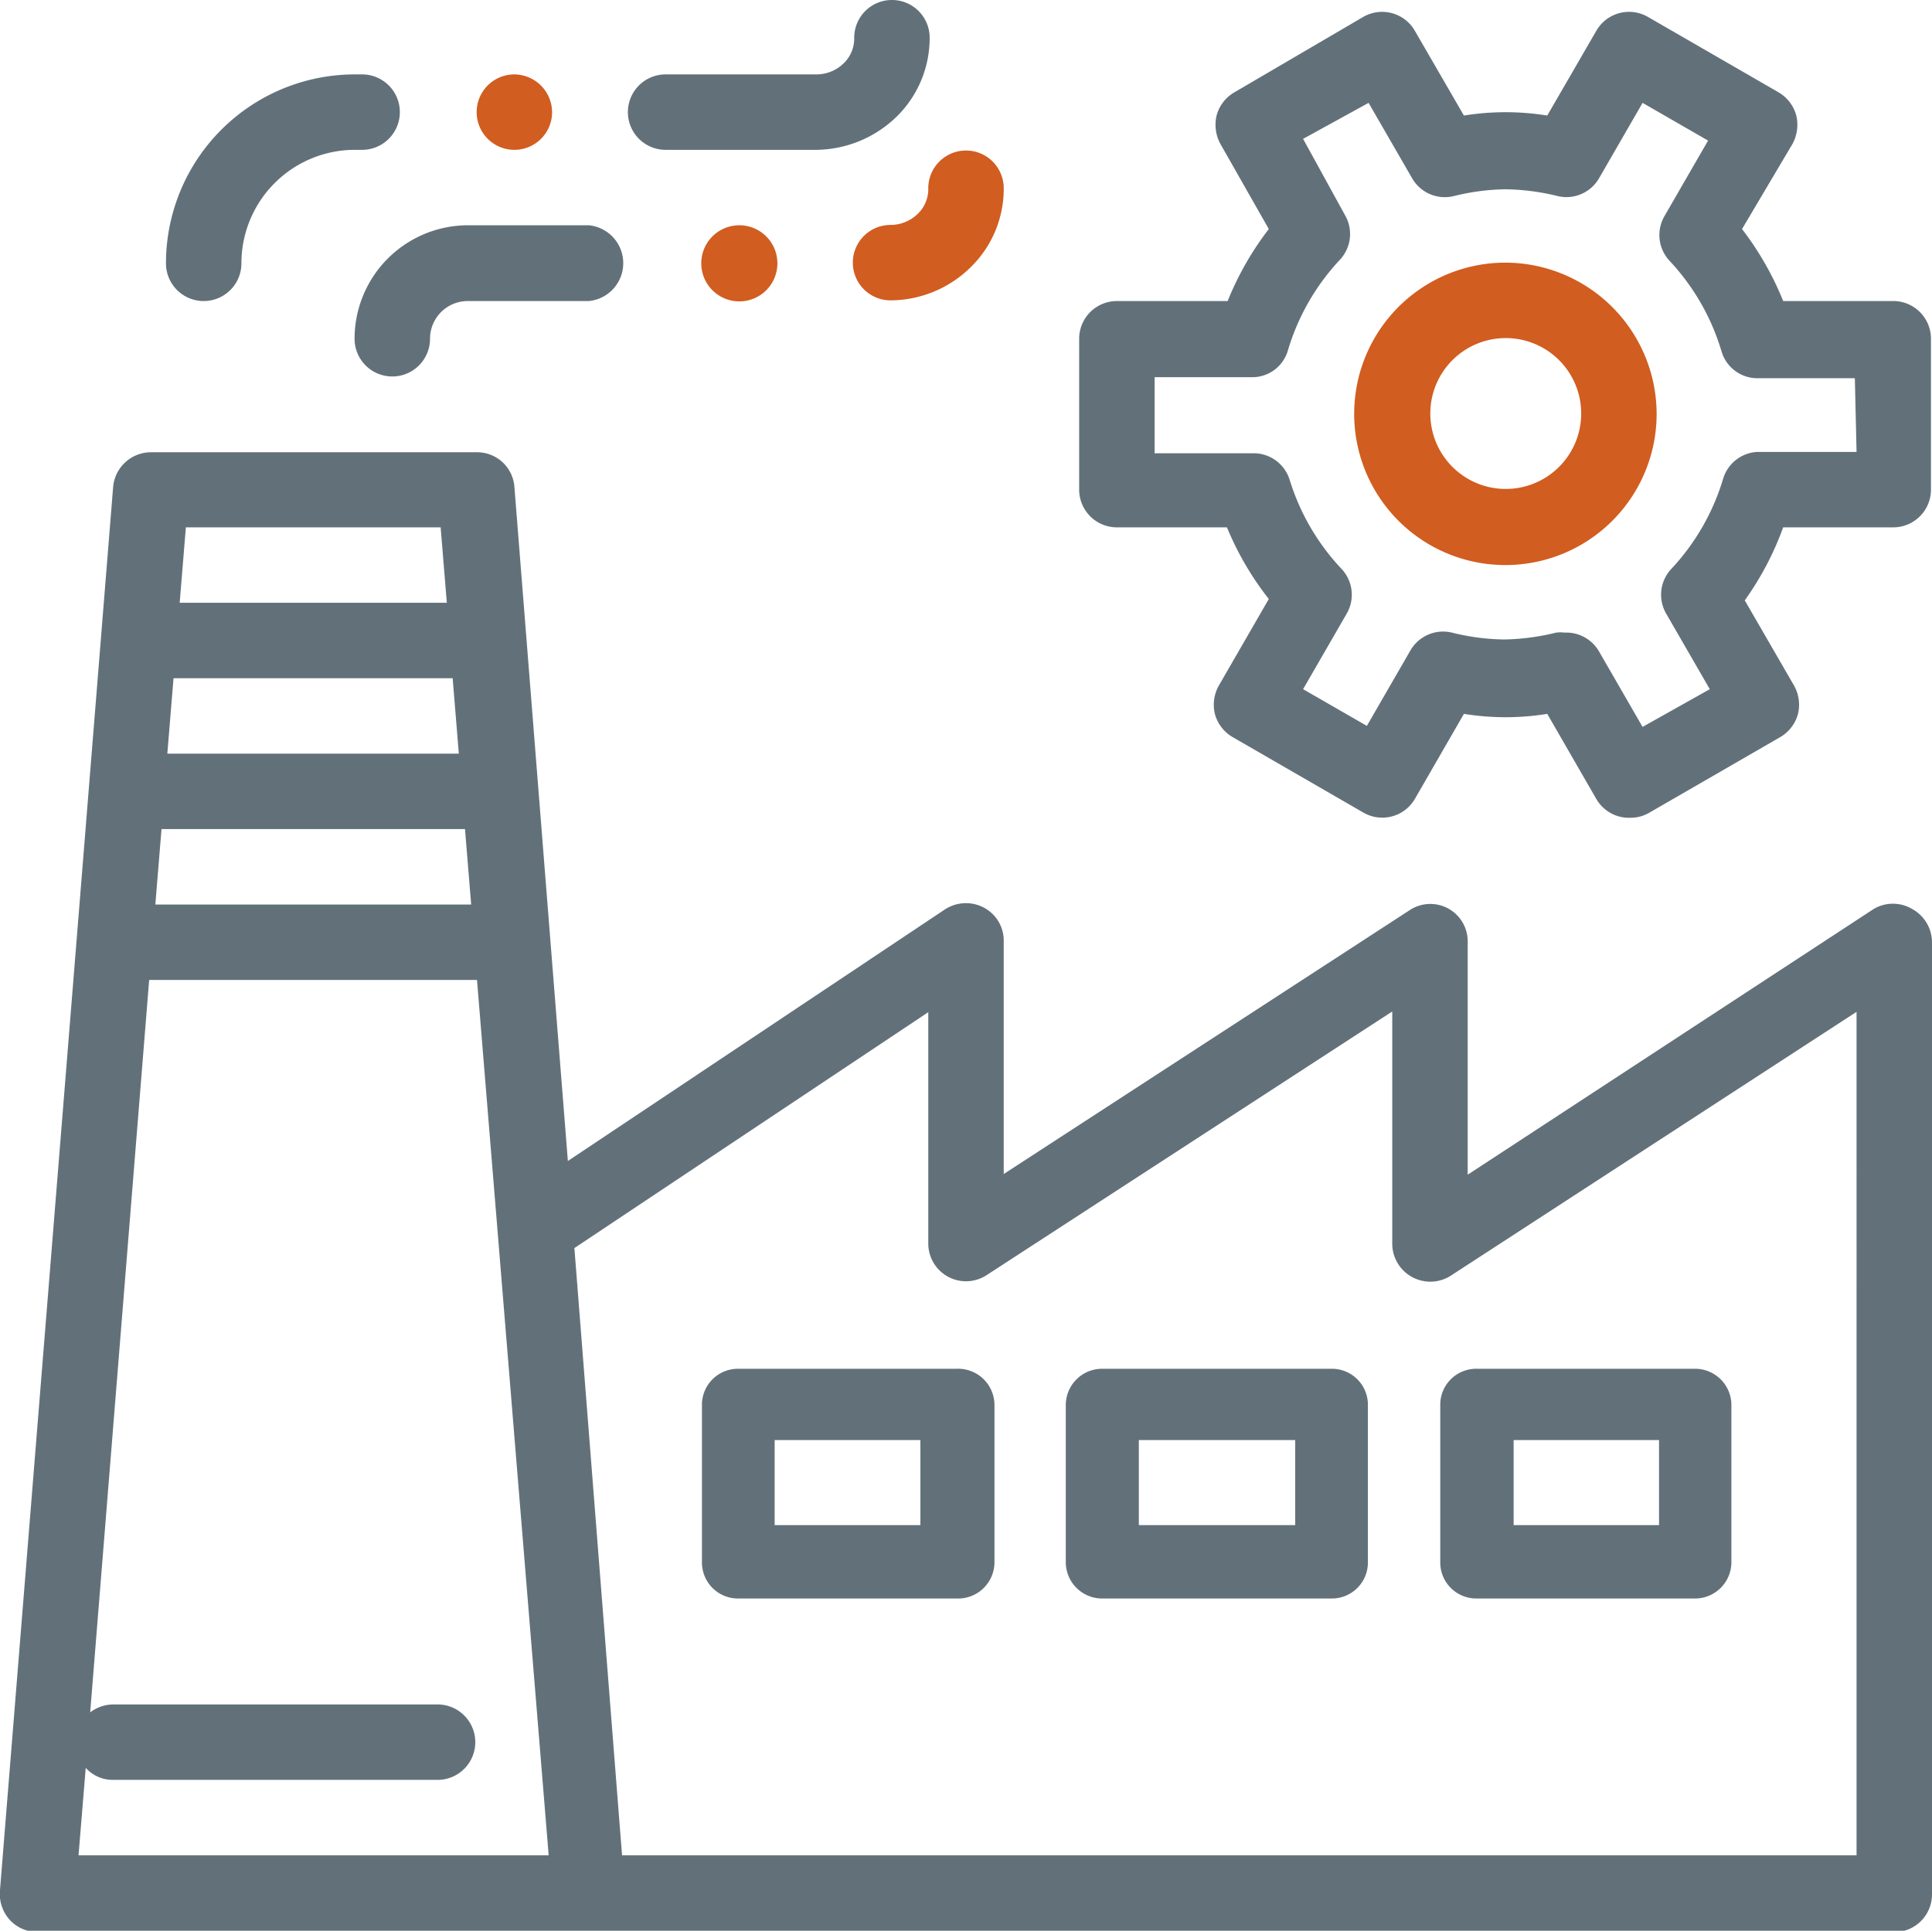 <?xml version="1.0" encoding="UTF-8"?> <svg xmlns="http://www.w3.org/2000/svg" id="Слой_1" data-name="Слой 1" viewBox="0 0 56.34 56.31"> <defs> <style>.cls-1{fill:#d15d20;}.cls-2{fill:#627179;}</style> </defs> <title>icons</title> <path class="cls-1" d="M21.57,6.57a1.11,1.11,0,1,0,1.1,1.11A1.11,1.11,0,0,0,21.57,6.57Z"></path> <path class="cls-1" d="M15,2.17a1.1,1.1,0,1,0,1.1,1.1A1.11,1.11,0,0,0,15,2.17Z"></path> <path class="cls-2" d="M55.24,8.78H52a8.87,8.87,0,0,0-1.2-2.1L52.27,4.2a1.17,1.17,0,0,0,.11-.84,1.12,1.12,0,0,0-.52-.67L48.05.49a1.1,1.1,0,0,0-1.5.41L45.12,3.37a7.62,7.62,0,0,0-2.43,0L41.26.9a1.1,1.1,0,0,0-1.5-.41L36,2.69a1.12,1.12,0,0,0-.52.67,1.17,1.17,0,0,0,.11.84L37,6.68a8.87,8.87,0,0,0-1.2,2.1H32.57a1.1,1.1,0,0,0-1.1,1.1v4.4a1.1,1.1,0,0,0,1.1,1.1h3.21A8.81,8.81,0,0,0,37,17.47L35.54,20a1.14,1.14,0,0,0-.11.83,1.12,1.12,0,0,0,.52.67l3.81,2.2a1.1,1.1,0,0,0,1.5-.4l1.43-2.48a7.62,7.62,0,0,0,2.43,0l1.43,2.48a1.1,1.1,0,0,0,1,.55,1.08,1.08,0,0,0,.55-.15l3.81-2.2a1.12,1.12,0,0,0,.52-.67,1.14,1.14,0,0,0-.11-.83l-1.44-2.49A8.81,8.81,0,0,0,52,15.38h3.21a1.1,1.1,0,0,0,1.1-1.1V9.88A1.1,1.1,0,0,0,55.24,8.78Zm-1.1,4.4H51.25a1.1,1.1,0,0,0-1,.78,6.62,6.62,0,0,1-1.51,2.63,1.1,1.1,0,0,0-.15,1.31l1.27,2.2L47.9,21.2,46.63,19a1.1,1.1,0,0,0-1-.55,1.07,1.07,0,0,0-.25,0,6.76,6.76,0,0,1-1.52.2,6.62,6.62,0,0,1-1.52-.2,1.1,1.1,0,0,0-1.21.52l-1.27,2.2L38,20.1l1.27-2.2a1.1,1.1,0,0,0-.15-1.31A6.62,6.62,0,0,1,37.61,14a1.1,1.1,0,0,0-1-.78H33.67V11h2.89a1.08,1.08,0,0,0,1-.79,6.62,6.62,0,0,1,1.51-2.63,1.1,1.1,0,0,0,.15-1.31L38,4.05,39.91,3l1.27,2.2a1.1,1.1,0,0,0,1.21.52,6.62,6.62,0,0,1,1.52-.2,6.76,6.76,0,0,1,1.52.2,1.1,1.1,0,0,0,1.2-.52L47.9,3l1.91,1.1-1.27,2.2a1.1,1.1,0,0,0,.15,1.31,6.62,6.62,0,0,1,1.51,2.63,1.09,1.09,0,0,0,1,.79h2.89Z"></path> <path class="cls-1" d="M43.91,7.66a4.41,4.41,0,1,0,4.4,4.4A4.42,4.42,0,0,0,43.91,7.66Zm0,6.6a2.2,2.2,0,1,1,2.2-2.2A2.2,2.2,0,0,1,43.91,14.26Z"></path> <path class="cls-2" d="M55.76,26.51a1.1,1.1,0,0,0-1.12,0L42.8,34.26V27.47a1.09,1.09,0,0,0-1.7-.92L29.27,34.24V27.47a1.09,1.09,0,0,0-.58-1,1.12,1.12,0,0,0-1.13.05l-11,7.34L15,14.19a1.09,1.09,0,0,0-1.1-1H4.4a1.11,1.11,0,0,0-1.1,1L2.59,23,0,55.12A1.13,1.13,0,0,0,.29,56a1.12,1.12,0,0,0,.81.35H55.24a1.1,1.1,0,0,0,1.1-1.1V27.48A1.11,1.11,0,0,0,55.76,26.51ZM5.42,15.38h7.43l.18,2.2H5.24Zm-.36,4.4H13.2l.18,2.2H4.88Zm-.35,4.4h8.85l.18,2.2H4.53ZM2.29,54.11l.21-2.55a1.06,1.06,0,0,0,.8.35h9.46a1.1,1.1,0,0,0,0-2.2H3.3a1.13,1.13,0,0,0-.67.23L4.35,28.58h9.56L16,54.11Zm51.85,0h-36L16.75,36.4l10.32-6.88v6.75a1.1,1.1,0,0,0,1.7.92L40.6,29.5v6.79a1.11,1.11,0,0,0,1.7.92l11.84-7.7Z"></path> <path class="cls-2" d="M27.9,39.92H21.53A1.05,1.05,0,0,0,20.47,41v4.56a1.05,1.05,0,0,0,1.06,1.06H27.9A1.06,1.06,0,0,0,29,45.54V41A1.06,1.06,0,0,0,27.9,39.92Zm-1.06,4.56H22.59V42h4.25Z"></path> <path class="cls-2" d="M38.83,39.92H32.14A1.06,1.06,0,0,0,31.08,41v4.56a1.06,1.06,0,0,0,1.06,1.06h6.69a1.05,1.05,0,0,0,1.06-1.06V41A1.05,1.05,0,0,0,38.83,39.92Zm-1.06,4.56H33.21V42h4.56Z"></path> <path class="cls-2" d="M49.45,39.92H43.08A1.05,1.05,0,0,0,42,41v4.56a1.05,1.05,0,0,0,1.06,1.06h6.37a1.06,1.06,0,0,0,1.06-1.06V41A1.06,1.06,0,0,0,49.45,39.92Zm-1.07,4.56H44.14V42h4.24Z"></path> <path class="cls-2" d="M26,0h0a1.1,1.1,0,0,0-1.09,1.11,1,1,0,0,1-.3.73,1.14,1.14,0,0,1-.8.33h-4.4a1.1,1.1,0,0,0,0,2.2h4.4a3.41,3.41,0,0,0,2.37-1,3.21,3.21,0,0,0,.93-2.3A1.1,1.1,0,0,0,26,0Z"></path> <path class="cls-2" d="M10.56,2.17h-.22a5.51,5.51,0,0,0-5.5,5.51,1.1,1.1,0,1,0,2.2,0,3.31,3.31,0,0,1,3.3-3.31h.22a1.1,1.1,0,0,0,0-2.2Z"></path> <path class="cls-1" d="M28.16,4.39A1.1,1.1,0,0,0,27.07,5.5a1,1,0,0,1-.3.73,1.14,1.14,0,0,1-.8.33,1.1,1.1,0,1,0,0,2.2,3.35,3.35,0,0,0,2.37-1,3.19,3.19,0,0,0,.93-2.29A1.1,1.1,0,0,0,28.16,4.39Z"></path> <path class="cls-2" d="M17.17,6.57H13.64a3.31,3.31,0,0,0-3.3,3.31,1.1,1.1,0,0,0,2.2,0,1.1,1.1,0,0,1,1.1-1.1h3.53a1.11,1.11,0,0,0,0-2.21Z"></path> </svg> 